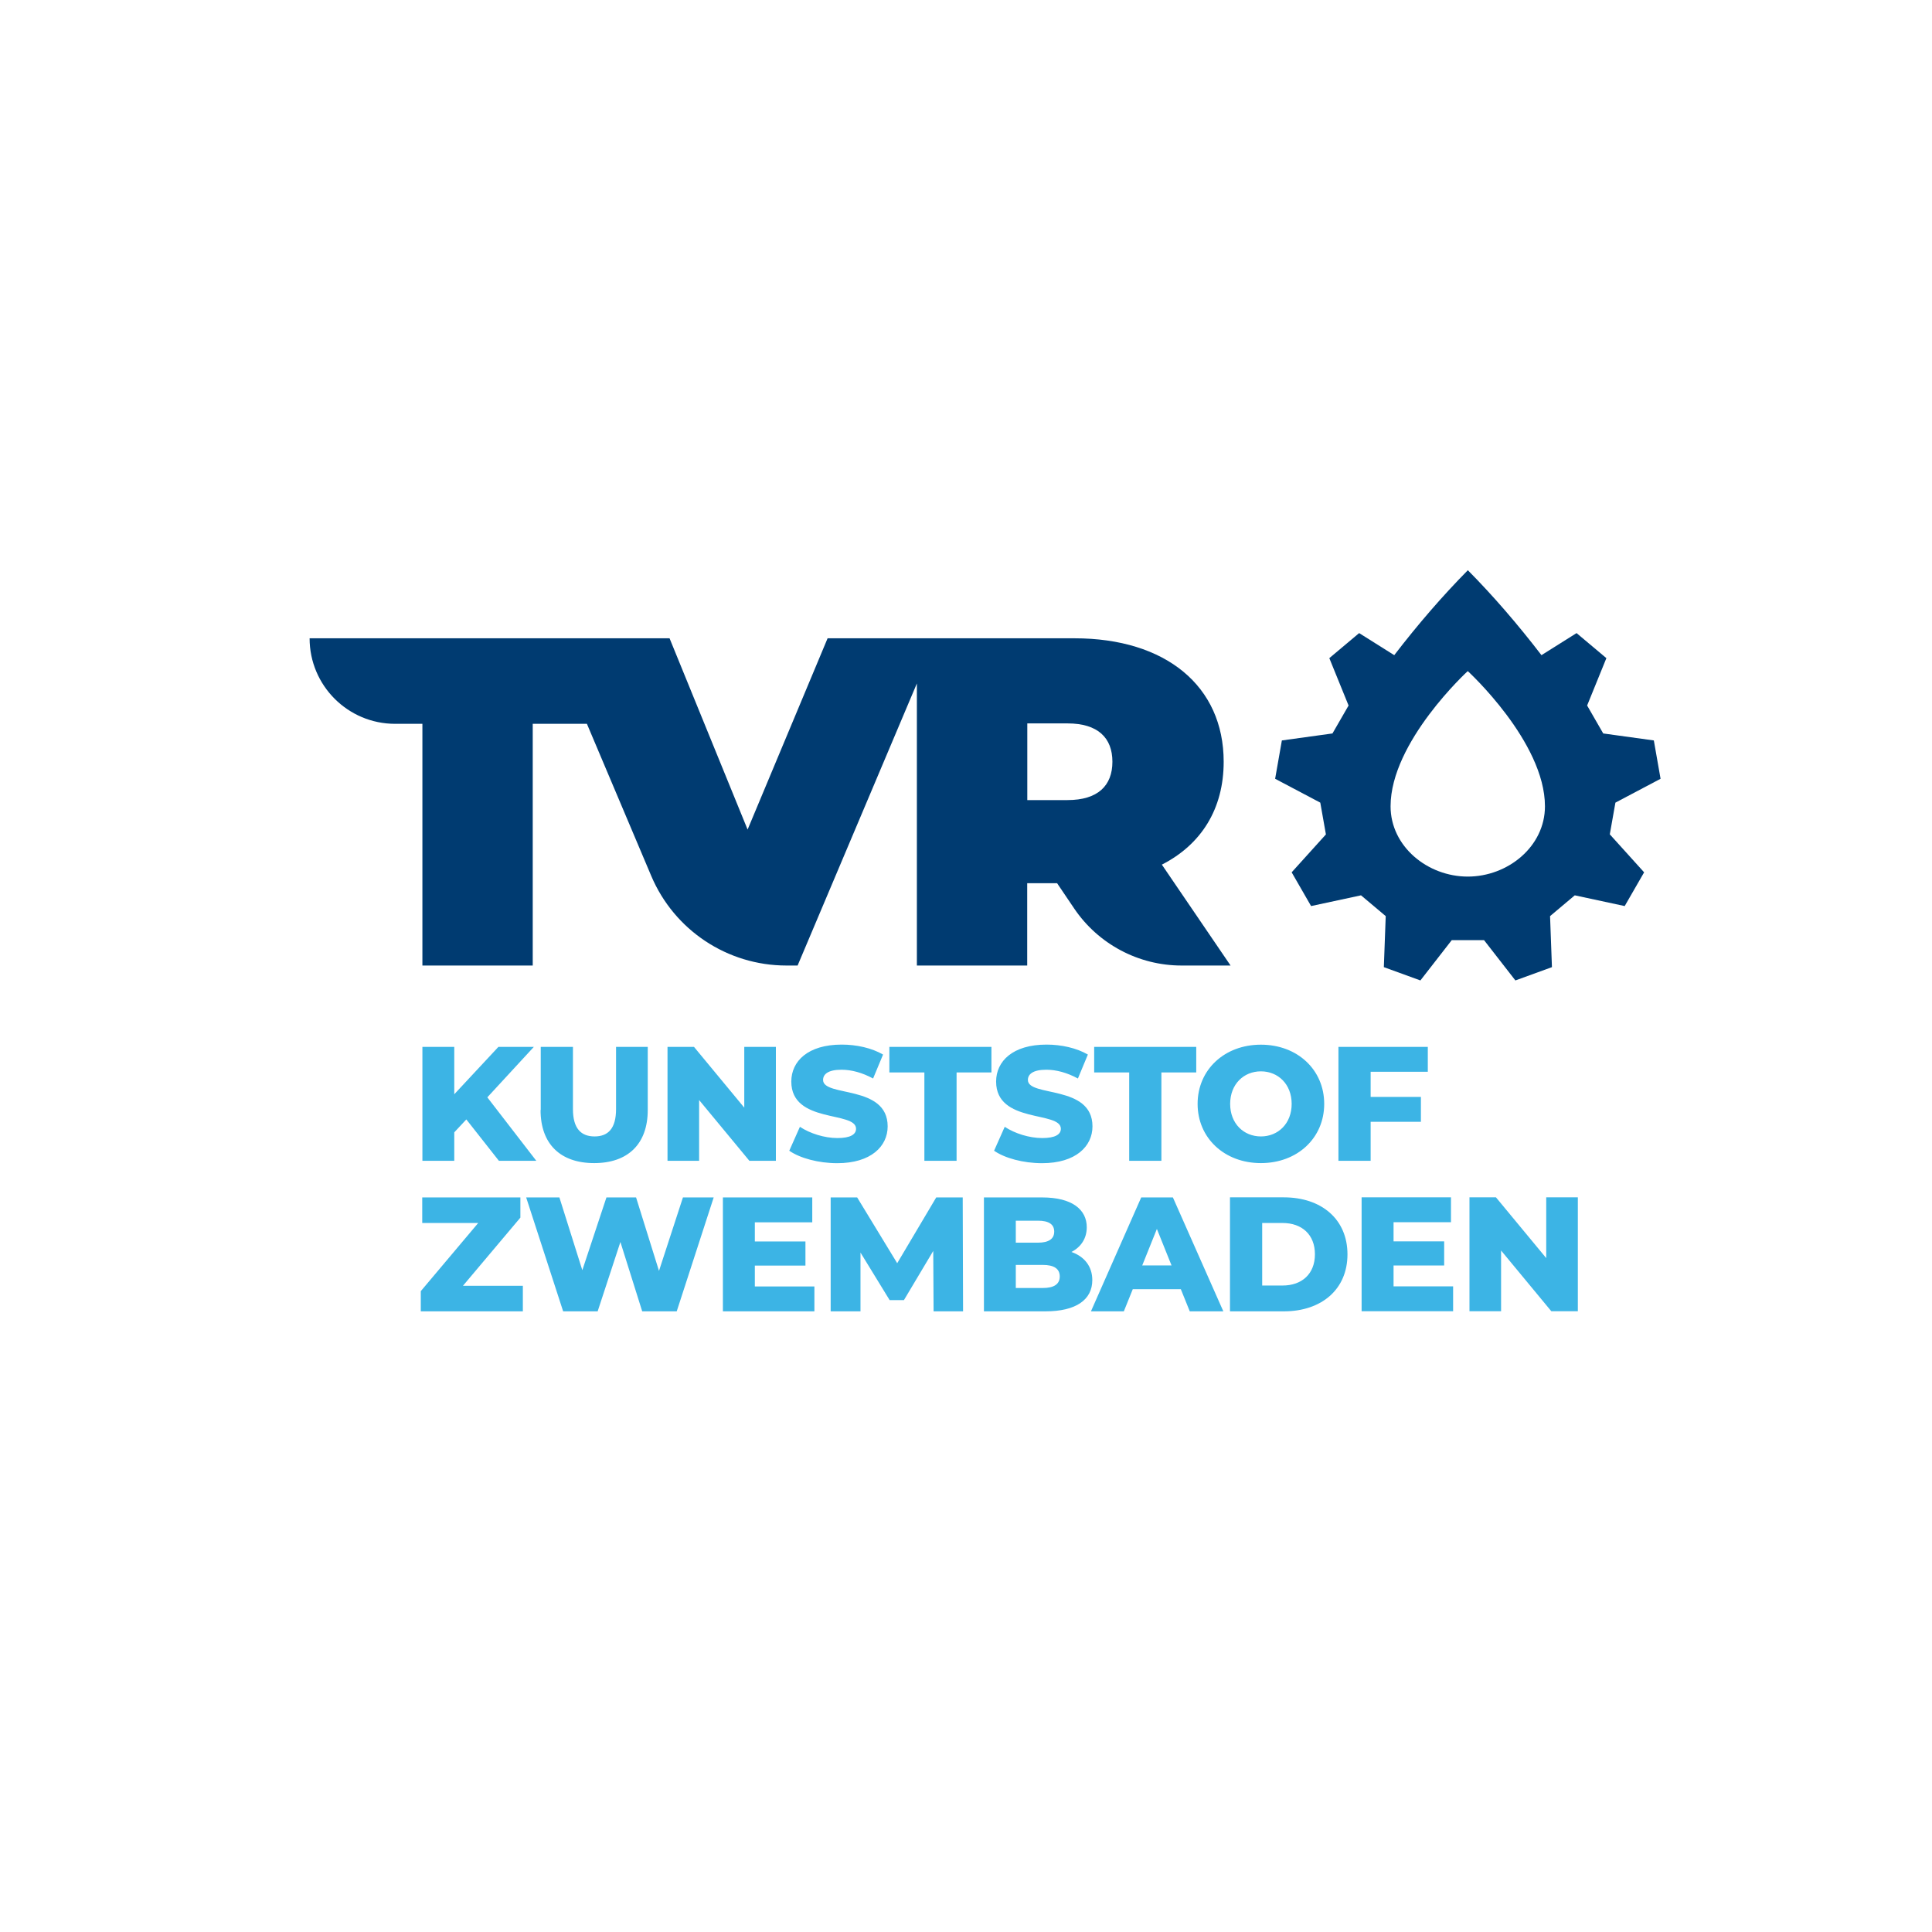 <?xml version="1.0" encoding="UTF-8"?>
<svg id="Laag_1" data-name="Laag 1" xmlns="http://www.w3.org/2000/svg" viewBox="0 0 226.77 226.77">
  <defs>
    <style>
      .cls-1 {
        fill: #003b71;
      }

      .cls-2 {
        fill: #3cb4e5;
      }
    </style>
  </defs>
  <path class="cls-1" d="M136.39,101.48c4.61-2.36,7.24-6.53,7.24-12.07,0-8.89-6.81-14.49-17.51-14.49h-28.98l-9.39,22.45-9.16-22.45H36.34c0,5.55,4.5,10.04,10.04,10.04h3.2v28.37h12.95v-28.37h6.36l7.55,17.85c2.7,6.38,8.95,10.52,15.87,10.52h1.31l14-33.11v33.11h12.95v-9.66h3.51l2,2.96c2.83,4.19,7.56,6.7,12.61,6.7h5.75l-8.07-11.85Zm-11.09-7.57h-4.72v-9h4.72c3.57,0,5.27,1.7,5.27,4.5s-1.7,4.5-5.27,4.5Z"/>
  <path class="cls-1" d="M188.96,97.94l4.02,4.45c-1.17,2.02-1.12,1.94-2.28,3.96l-5.86-1.26c-1.2,1.01-1.7,1.43-2.9,2.44l.22,5.99c-2.19,.8-2.1,.77-4.29,1.56l-3.68-4.73h-3.79l-3.68,4.73c-2.19-.8-2.1-.77-4.29-1.56l.22-5.99c-1.2-1.01-1.7-1.43-2.9-2.44l-5.86,1.26c-1.17-2.02-1.12-1.94-2.28-3.96l4.02-4.45c-.27-1.54-.39-2.19-.66-3.73l-5.3-2.8c.4-2.3,.39-2.2,.79-4.5l5.94-.82c.78-1.36,1.11-1.93,1.89-3.28l-2.26-5.56c1.79-1.5,1.71-1.44,3.5-2.94l4.12,2.59c2.79-3.63,5.67-6.96,8.64-9.97,2.98,3.01,5.86,6.35,8.64,9.97l4.12-2.59c1.79,1.5,1.71,1.44,3.5,2.94l-2.26,5.56c.78,1.36,1.11,1.93,1.89,3.28l5.94,.82c.4,2.3,.39,2.2,.79,4.5l-5.3,2.8c-.27,1.54-.39,2.19-.66,3.73Zm-16.68,4.95c4.71,0,9.06-3.53,9.06-8.25,0-7.57-9.06-15.87-9.06-15.87,0,0-9.06,8.3-9.06,15.87,0,4.72,4.35,8.25,9.06,8.25Z"/>
  <path class="cls-2" d="M54.73,131.4l-1.41,1.51v3.34h-3.74v-13.37h3.74v5.56l5.18-5.56h4.16l-5.46,5.92,5.75,7.45h-4.39l-3.82-4.85Zm8.74-1.11v-7.41h3.78v7.3c0,2.29,.96,3.21,2.54,3.21s2.52-.92,2.52-3.21v-7.3h3.72v7.41c0,3.99-2.33,6.23-6.29,6.23s-6.29-2.24-6.29-6.23Zm27.6-7.41v13.37h-3.11l-5.9-7.13v7.13h-3.71v-13.37h3.11l5.9,7.13v-7.13h3.71Zm1.58,12.17l1.24-2.79c1.18,.78,2.87,1.32,4.41,1.32s2.18-.44,2.18-1.09c0-2.12-7.6-.57-7.6-5.54,0-2.39,1.95-4.34,5.92-4.34,1.74,0,3.53,.4,4.85,1.17l-1.17,2.81c-1.28-.69-2.54-1.03-3.71-1.03-1.59,0-2.16,.54-2.16,1.2,0,2.04,7.58,.52,7.58,5.45,0,2.33-1.95,4.32-5.92,4.32-2.2,0-4.38-.59-5.64-1.47Zm15.85-9.17h-4.11v-3h11.98v3h-4.09v10.37h-3.78v-10.37Zm8.19,9.17l1.24-2.79c1.18,.78,2.87,1.32,4.41,1.32s2.18-.44,2.18-1.09c0-2.12-7.6-.57-7.6-5.54,0-2.39,1.95-4.34,5.92-4.34,1.74,0,3.53,.4,4.85,1.17l-1.17,2.81c-1.28-.69-2.54-1.03-3.71-1.03-1.59,0-2.16,.54-2.16,1.2,0,2.04,7.58,.52,7.58,5.45,0,2.33-1.95,4.32-5.92,4.32-2.2,0-4.38-.59-5.64-1.47Zm15.85-9.17h-4.11v-3h11.98v3h-4.09v10.37h-3.78v-10.37Zm8.03,3.69c0-4.01,3.15-6.95,7.43-6.95s7.43,2.94,7.43,6.95-3.15,6.95-7.43,6.95-7.43-2.94-7.43-6.95Zm11.04,0c0-2.31-1.59-3.82-3.61-3.82s-3.61,1.51-3.61,3.82,1.59,3.82,3.61,3.82,3.61-1.51,3.61-3.82Zm9.27-3.76v2.94h5.9v2.92h-5.9v4.58h-3.78v-13.37h10.49v2.92h-6.71Zm-99.51,25.11v3h-11.98v-2.37l6.74-8h-6.57v-3h11.52v2.37l-6.74,8h7.03Zm22.4-10.37l-4.34,13.37h-4.05l-2.56-8.14-2.67,8.14h-4.05l-4.34-13.37h3.9l2.69,8.54,2.83-8.54h3.48l2.69,8.62,2.81-8.62h3.61Zm11.82,10.45v2.92h-10.74v-13.37h10.49v2.92h-6.74v2.25h5.94v2.83h-5.94v2.45h6.99Zm13.99,2.92l-.04-7.09-3.44,5.77h-1.68l-3.42-5.58v6.9h-3.5v-13.37h3.11l4.7,7.72,4.58-7.72h3.11l.04,13.37h-3.48Zm18.63-3.67c0,2.31-1.91,3.67-5.5,3.67h-7.22v-13.37h6.84c3.52,0,5.23,1.43,5.23,3.5,0,1.28-.65,2.31-1.8,2.9,1.51,.53,2.45,1.68,2.45,3.3Zm-8.98-6.97v2.58h2.6c1.26,0,1.91-.44,1.91-1.3s-.65-1.28-1.91-1.28h-2.6Zm5.16,6.55c0-.92-.69-1.36-1.99-1.36h-3.17v2.71h3.17c1.3,0,1.99-.44,1.99-1.36Zm14.23,1.49h-5.66l-1.05,2.6h-3.86l5.9-13.37h3.72l5.92,13.37h-3.94l-1.05-2.6Zm-1.11-2.79l-1.72-4.28-1.72,4.28h3.44Zm6.86-7.99h6.32c4.43,0,7.47,2.58,7.47,6.69s-3.04,6.69-7.47,6.69h-6.32v-13.37Zm6.17,10.35c2.27,0,3.8-1.36,3.8-3.67s-1.53-3.67-3.8-3.67h-2.39v7.34h2.39Zm20.02,.1v2.92h-10.74v-13.37h10.49v2.92h-6.74v2.25h5.94v2.83h-5.94v2.45h6.99Zm14.64-10.45v13.37h-3.11l-5.9-7.13v7.13h-3.71v-13.37h3.11l5.9,7.13v-7.13h3.71Z"/>
</svg>